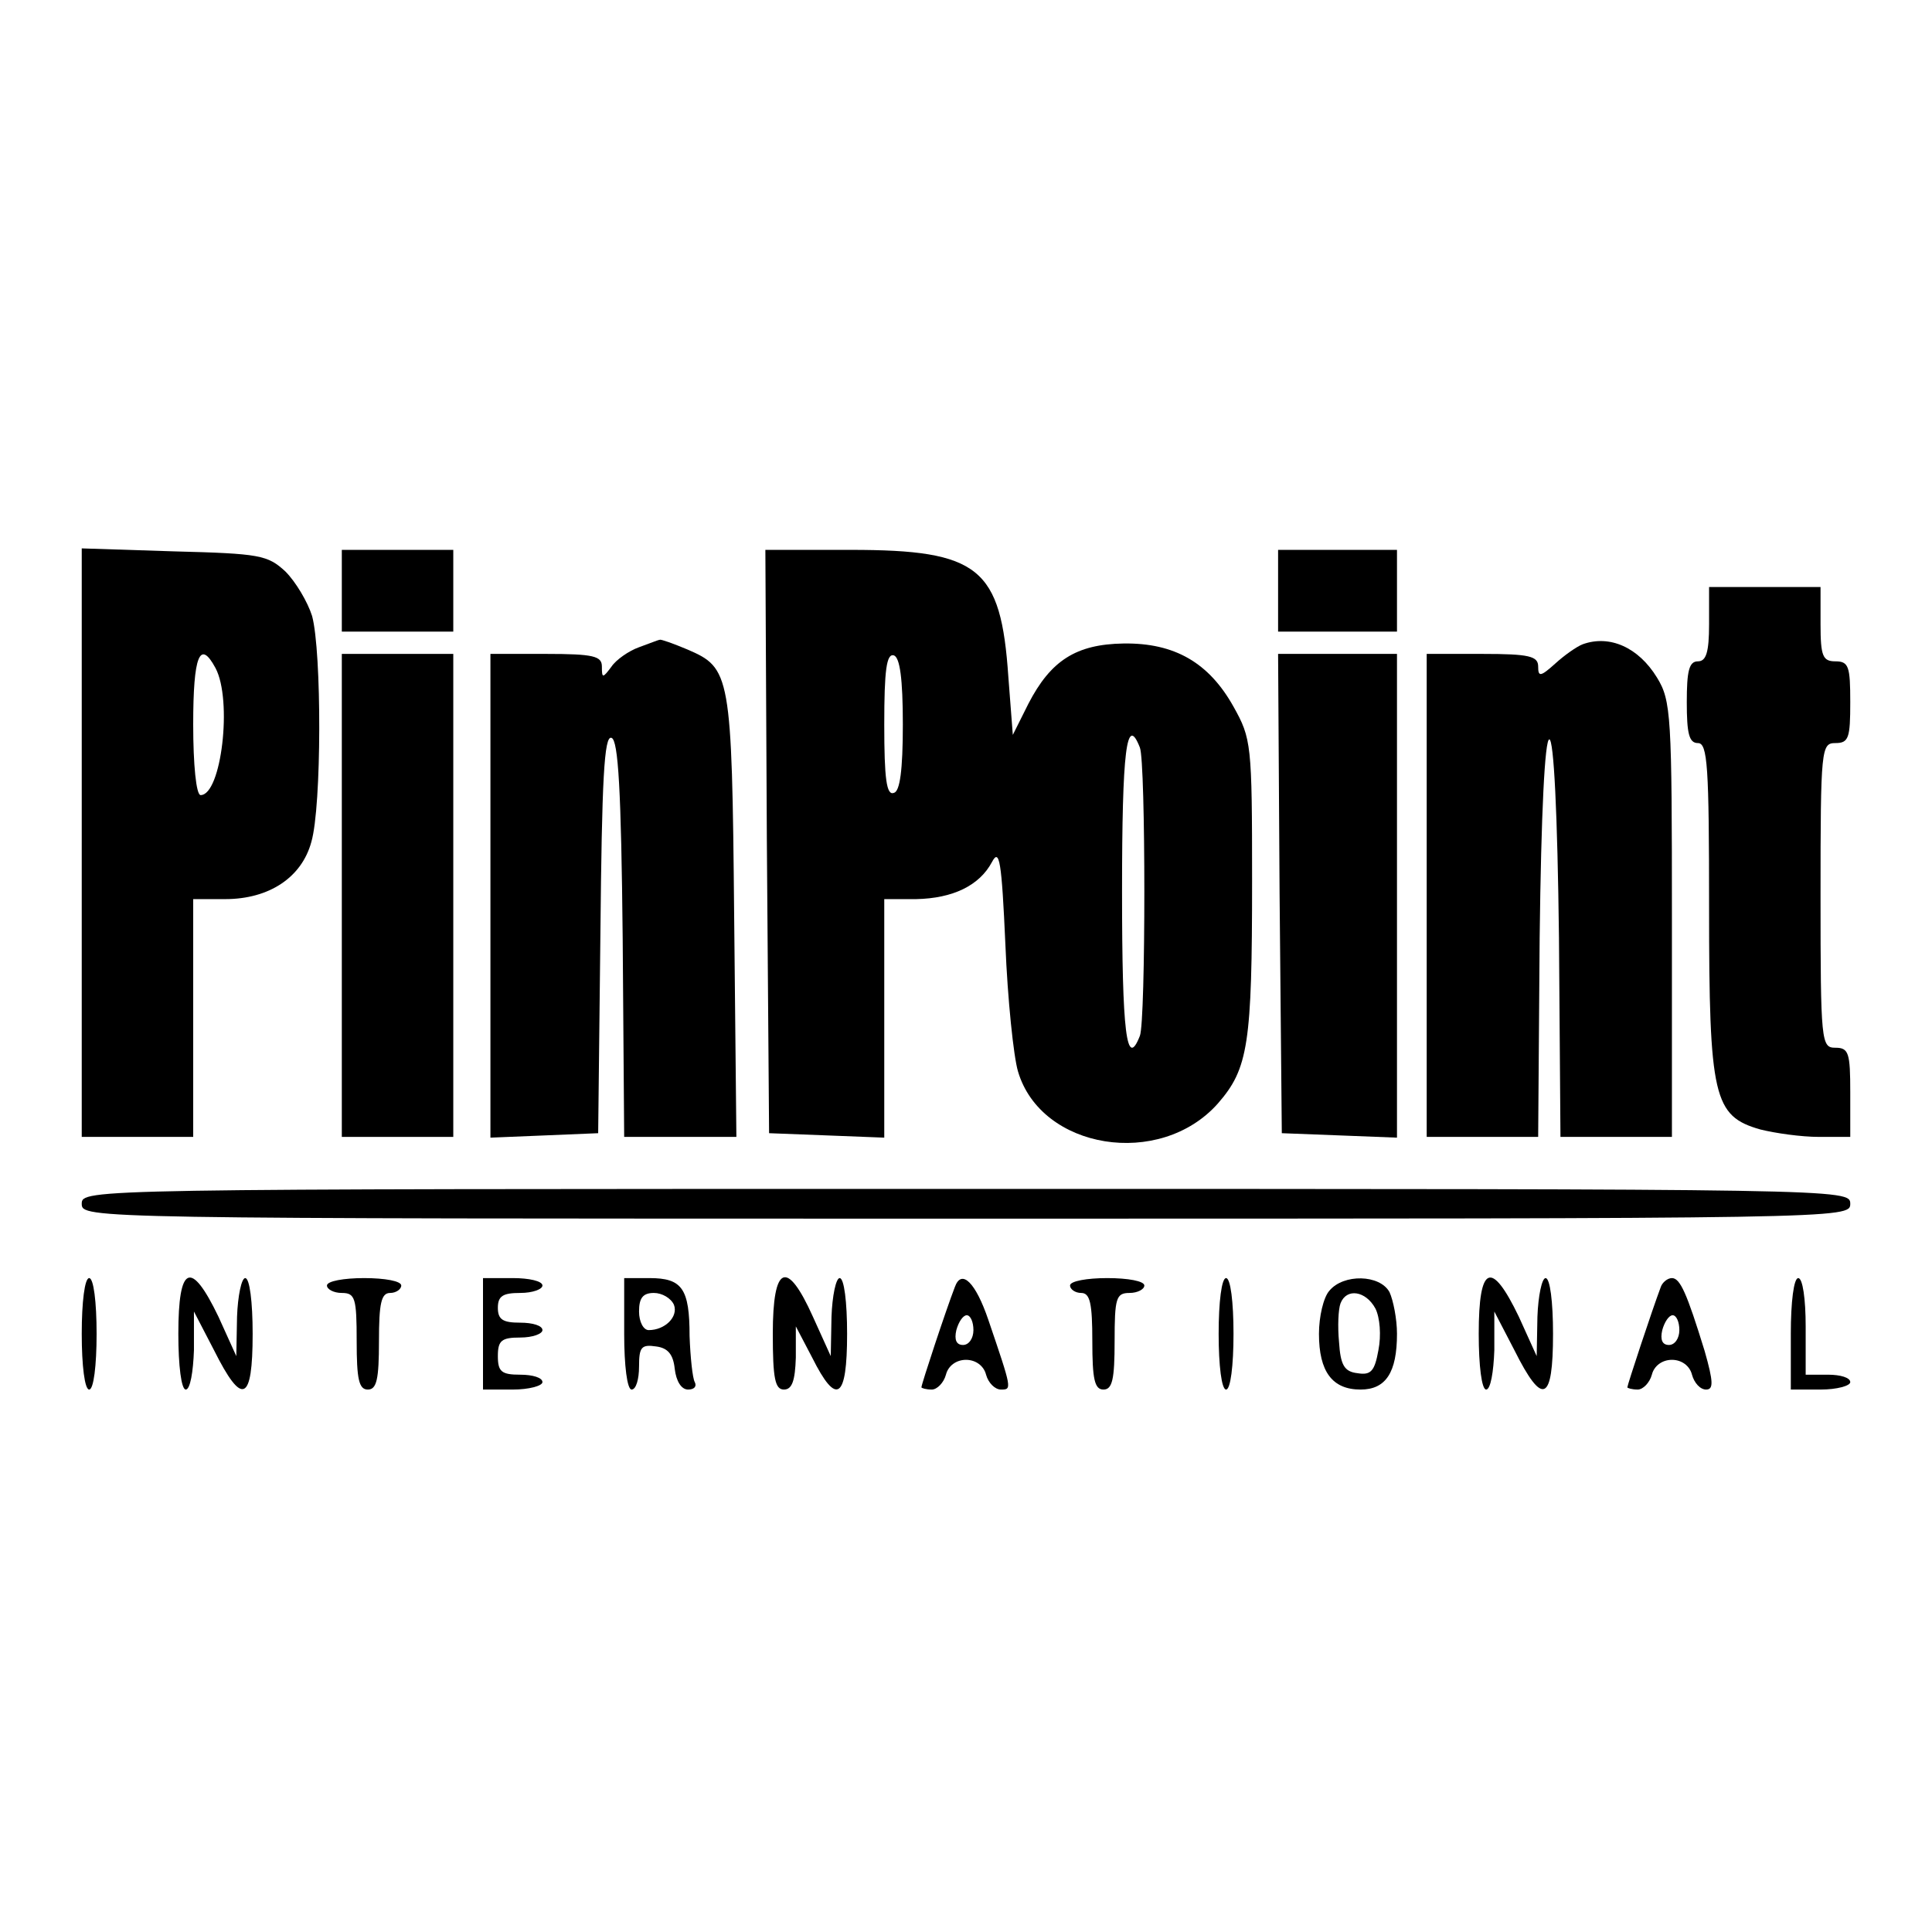<?xml version="1.0" standalone="no"?>
<!DOCTYPE svg PUBLIC "-//W3C//DTD SVG 20010904//EN"
 "http://www.w3.org/TR/2001/REC-SVG-20010904/DTD/svg10.dtd">
<svg version="1.0" xmlns="http://www.w3.org/2000/svg"
 width="260pt" height="260pt" viewBox="0 0 260 260"
 preserveAspectRatio="xMidYMid meet">
<g transform="translate(0,260) scale(0.1,-0.1)"
fill="#000000" stroke="none">
<path d="M110 1466 l0 -396 75 0 75 0 0 160 0 160 43 0 c59 0 103 29 116 77
14 48 14 256 1 304 -6 19 -22 46 -36 60 -24 22 -34 24 -150 27 l-124 4 0 -396z
m180 235 c23 -43 8 -171 -20 -171 -6 0 -10 41 -10 95 0 93 9 115 30 76z"/>
<path d="M460 1805 l0 -55 75 0 75 0 0 55 0 55 -75 0 -75 0 0 -55z"/>
<path d="M1032 1468 l3 -393 78 -3 77 -3 0 161 0 160 43 0 c49 1 85 18 102 50
10 19 13 1 18 -111 3 -74 11 -151 17 -171 31 -105 191 -131 269 -43 41 47 46
80 46 300 0 184 -1 191 -25 234 -33 59 -79 86 -148 85 -64 -1 -98 -23 -128
-81 l-21 -42 -6 78 c-10 147 -39 171 -212 171 l-115 0 2 -392z m183 157 c0
-62 -4 -90 -12 -92 -10 -4 -13 19 -13 92 0 73 3 96 13 93 8 -3 12 -31 12 -93z
m319 -31 c8 -20 8 -368 0 -388 -18 -46 -24 4 -24 194 0 190 6 240 24 194z"/>
<path d="M1720 1805 l0 -55 80 0 80 0 0 55 0 55 -80 0 -80 0 0 -55z"/>
<path d="M2300 1760 c0 -38 -4 -50 -15 -50 -12 0 -15 -13 -15 -55 0 -42 3 -55
15 -55 13 0 15 -31 15 -221 0 -256 6 -281 69 -299 20 -5 55 -10 79 -10 l42 0
0 60 c0 53 -2 60 -20 60 -19 0 -20 7 -20 205 0 198 1 205 20 205 18 0 20 7 20
55 0 48 -2 55 -20 55 -17 0 -20 7 -20 50 l0 50 -75 0 -75 0 0 -50z"/>
<path d="M860 1729 c-14 -5 -31 -17 -37 -26 -12 -16 -13 -16 -13 0 0 14 -11
17 -75 17 l-75 0 0 -325 0 -326 73 3 72 3 3 268 c2 208 5 268 15 264 9 -3 13
-70 15 -270 l2 -267 76 0 75 0 -3 298 c-3 326 -5 333 -63 358 -19 8 -36 14
-37 13 -2 0 -14 -5 -28 -10z"/>
<path d="M2130 1733 c-8 -3 -25 -15 -37 -26 -20 -18 -23 -18 -23 -4 0 14 -12
17 -75 17 l-75 0 0 -325 0 -325 75 0 75 0 2 268 c2 169 7 267 13 267 6 0 11
-98 13 -267 l2 -268 75 0 75 0 0 293 c0 274 -1 294 -20 325 -25 41 -64 58
-100 45z"/>
<path d="M460 1395 l0 -325 75 0 75 0 0 325 0 325 -75 0 -75 0 0 -325z"/>
<path d="M1722 1398 l3 -323 78 -3 77 -3 0 326 0 325 -80 0 -80 0 2 -322z"/>
<path d="M110 980 c0 -20 7 -20 1190 -20 1183 0 1190 0 1190 20 0 20 -7 20
-1190 20 -1183 0 -1190 0 -1190 -20z"/>
<path d="M110 805 c0 -43 4 -75 10 -75 6 0 10 32 10 75 0 43 -4 75 -10 75 -6
0 -10 -32 -10 -75z"/>
<path d="M240 805 c0 -43 4 -75 10 -75 6 0 10 24 11 53 l0 52 27 -52 c38 -76
52 -70 52 22 0 43 -4 75 -10 75 -5 0 -10 -24 -11 -52 l-1 -53 -24 53 c-37 77
-54 70 -54 -23z"/>
<path d="M440 870 c0 -5 9 -10 20 -10 18 0 20 -7 20 -65 0 -51 3 -65 15 -65
12 0 15 14 15 65 0 51 3 65 15 65 8 0 15 5 15 10 0 6 -22 10 -50 10 -27 0 -50
-4 -50 -10z"/>
<path d="M650 805 l0 -75 40 0 c22 0 40 5 40 10 0 6 -13 10 -30 10 -25 0 -30
4 -30 25 0 21 5 25 30 25 17 0 30 5 30 10 0 6 -13 10 -30 10 -23 0 -30 4 -30
20 0 16 7 20 30 20 17 0 30 5 30 10 0 6 -18 10 -40 10 l-40 0 0 -75z"/>
<path d="M840 805 c0 -43 4 -75 10 -75 6 0 10 14 10 31 0 26 3 30 23 27 16 -2
23 -11 25 -30 2 -17 9 -28 18 -28 8 0 12 4 9 10 -3 5 -6 34 -7 62 0 64 -10 78
-54 78 l-34 0 0 -75z m67 39 c6 -16 -12 -34 -34 -34 -7 0 -13 11 -13 25 0 18
5 25 20 25 11 0 23 -7 27 -16z"/>
<path d="M1040 805 c0 -60 3 -75 15 -75 11 0 15 12 16 43 l0 42 22 -42 c33
-66 47 -56 47 32 0 43 -4 75 -10 75 -5 0 -10 -24 -11 -52 l-1 -53 -24 53 c-35
78 -54 70 -54 -23z"/>
<path d="M1285 868 c-12 -31 -45 -131 -45 -135 0 -1 6 -3 14 -3 7 0 16 9 19
20 3 12 14 20 27 20 13 0 24 -8 27 -20 3 -11 12 -20 20 -20 15 0 15 0 -17 94
-17 50 -36 69 -45 44z m25 -58 c0 -11 -6 -20 -14 -20 -9 0 -12 7 -9 20 3 11 9
20 14 20 5 0 9 -9 9 -20z"/>
<path d="M1440 870 c0 -5 7 -10 15 -10 12 0 15 -14 15 -65 0 -51 3 -65 15 -65
12 0 15 14 15 65 0 58 2 65 20 65 11 0 20 5 20 10 0 6 -22 10 -50 10 -27 0
-50 -4 -50 -10z"/>
<path d="M1640 805 c0 -43 4 -75 10 -75 6 0 10 32 10 75 0 43 -4 75 -10 75 -6
0 -10 -32 -10 -75z"/>
<path d="M1789 863 c-8 -9 -14 -35 -14 -58 0 -51 18 -75 56 -75 34 0 49 23 49
75 0 20 -5 45 -10 56 -13 24 -62 25 -81 2z m62 -24 c6 -12 8 -36 4 -56 -5 -28
-10 -34 -28 -31 -18 2 -23 11 -25 42 -2 21 -1 44 2 52 8 21 34 17 47 -7z"/>
<path d="M1990 805 c0 -43 4 -75 10 -75 6 0 10 24 11 53 l0 52 27 -52 c38 -76
52 -70 52 22 0 43 -4 75 -10 75 -5 0 -10 -24 -11 -52 l-1 -53 -24 53 c-37 77
-54 70 -54 -23z"/>
<path d="M2235 868 c-12 -32 -45 -132 -45 -135 0 -1 6 -3 14 -3 7 0 16 9 19
20 3 12 14 20 27 20 13 0 24 -8 27 -20 3 -11 11 -20 19 -20 10 0 10 10 -2 52
-24 78 -33 98 -44 98 -6 0 -13 -6 -15 -12z m25 -58 c0 -11 -6 -20 -14 -20 -9
0 -12 7 -9 20 3 11 9 20 14 20 5 0 9 -9 9 -20z"/>
<path d="M2410 805 l0 -75 40 0 c22 0 40 5 40 10 0 6 -13 10 -30 10 l-30 0 0
65 c0 37 -4 65 -10 65 -6 0 -10 -32 -10 -75z"/>
</g>
</svg>

